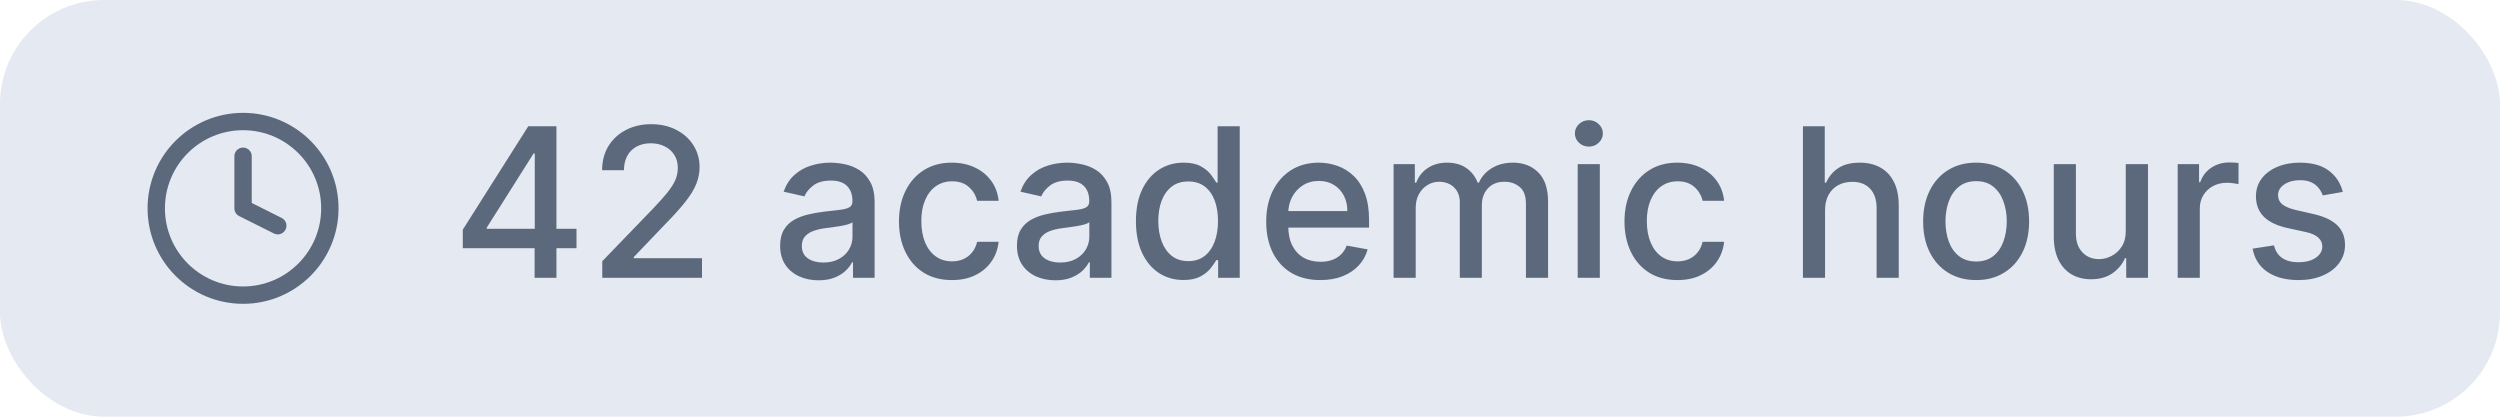 <?xml version="1.0" encoding="UTF-8"?> <svg xmlns="http://www.w3.org/2000/svg" width="144" height="24" viewBox="0 0 144 24" fill="none"><rect width="144" height="24" rx="6" fill="#E4E9F2"></rect><g clip-path="url(#clip0_61_2596)"><path d="M14 9V12L16 13M19 12C19 14.761 16.761 17 14 17C11.239 17 9 14.761 9 12C9 9.239 11.239 7 14 7C16.761 7 19 9.239 19 12Z" stroke="#5C697D" stroke-linecap="round" stroke-linejoin="round"></path></g><path d="M26.656 14.296V13.23L30.428 7.273H31.267V8.841H30.734L28.037 13.111V13.179H33.206V14.296H26.656ZM30.794 16V13.972L30.803 13.486V7.273H32.051V16H30.794ZM34.691 16V15.046L37.644 11.986C37.959 11.653 38.219 11.362 38.424 11.112C38.631 10.859 38.786 10.619 38.889 10.392C38.991 10.165 39.042 9.923 39.042 9.668C39.042 9.378 38.974 9.128 38.837 8.918C38.701 8.705 38.515 8.541 38.279 8.428C38.043 8.311 37.778 8.253 37.482 8.253C37.17 8.253 36.897 8.317 36.664 8.445C36.431 8.572 36.252 8.753 36.127 8.986C36.002 9.219 35.94 9.491 35.94 9.804H34.682C34.682 9.273 34.805 8.808 35.049 8.411C35.293 8.013 35.629 7.705 36.055 7.486C36.481 7.264 36.965 7.153 37.508 7.153C38.056 7.153 38.539 7.263 38.957 7.482C39.377 7.697 39.705 7.993 39.941 8.368C40.177 8.74 40.295 9.161 40.295 9.629C40.295 9.953 40.234 10.27 40.111 10.579C39.992 10.889 39.783 11.234 39.485 11.615C39.187 11.993 38.772 12.452 38.241 12.992L36.506 14.807V14.871H40.435V16H34.691ZM47.148 16.145C46.733 16.145 46.358 16.068 46.023 15.915C45.688 15.758 45.422 15.533 45.226 15.237C45.033 14.942 44.936 14.579 44.936 14.151C44.936 13.781 45.008 13.477 45.15 13.239C45.291 13 45.483 12.811 45.725 12.672C45.966 12.533 46.236 12.428 46.534 12.357C46.833 12.286 47.137 12.232 47.446 12.195C47.838 12.149 48.157 12.112 48.401 12.084C48.645 12.053 48.823 12.003 48.934 11.935C49.044 11.867 49.1 11.756 49.1 11.602V11.572C49.1 11.2 48.995 10.912 48.784 10.707C48.577 10.503 48.267 10.401 47.855 10.401C47.426 10.401 47.088 10.496 46.841 10.686C46.597 10.874 46.428 11.082 46.334 11.312L45.137 11.04C45.279 10.642 45.486 10.321 45.759 10.077C46.034 9.83 46.351 9.651 46.709 9.54C47.067 9.426 47.444 9.369 47.838 9.369C48.1 9.369 48.377 9.401 48.669 9.463C48.965 9.523 49.24 9.634 49.496 9.795C49.755 9.957 49.966 10.189 50.131 10.49C50.296 10.788 50.378 11.176 50.378 11.653V16H49.134V15.105H49.083C49 15.27 48.877 15.432 48.712 15.591C48.547 15.75 48.336 15.882 48.077 15.987C47.819 16.092 47.509 16.145 47.148 16.145ZM47.425 15.122C47.777 15.122 48.078 15.053 48.328 14.913C48.581 14.774 48.773 14.592 48.904 14.368C49.037 14.141 49.104 13.898 49.104 13.639V12.796C49.059 12.841 48.971 12.883 48.84 12.923C48.712 12.96 48.566 12.993 48.401 13.021C48.236 13.047 48.076 13.071 47.919 13.094C47.763 13.114 47.633 13.131 47.527 13.145C47.28 13.176 47.054 13.229 46.85 13.303C46.648 13.376 46.486 13.483 46.364 13.622C46.245 13.758 46.185 13.94 46.185 14.168C46.185 14.483 46.301 14.722 46.534 14.883C46.767 15.043 47.064 15.122 47.425 15.122ZM54.832 16.132C54.199 16.132 53.653 15.989 53.196 15.702C52.742 15.412 52.392 15.013 52.148 14.504C51.903 13.996 51.781 13.413 51.781 12.757C51.781 12.092 51.906 11.506 52.156 10.997C52.406 10.486 52.758 10.087 53.213 9.8C53.668 9.513 54.203 9.369 54.82 9.369C55.317 9.369 55.76 9.462 56.149 9.646C56.538 9.828 56.852 10.084 57.091 10.413C57.332 10.743 57.476 11.128 57.521 11.568H56.281C56.213 11.261 56.057 10.997 55.812 10.776C55.571 10.554 55.247 10.443 54.841 10.443C54.486 10.443 54.175 10.537 53.908 10.724C53.644 10.909 53.438 11.173 53.29 11.517C53.142 11.858 53.068 12.261 53.068 12.727C53.068 13.204 53.141 13.617 53.285 13.963C53.43 14.31 53.635 14.578 53.899 14.768C54.166 14.959 54.48 15.054 54.841 15.054C55.082 15.054 55.301 15.01 55.497 14.922C55.696 14.831 55.862 14.702 55.996 14.534C56.132 14.367 56.227 14.165 56.281 13.929H57.521C57.476 14.352 57.338 14.73 57.108 15.062C56.878 15.395 56.57 15.656 56.183 15.847C55.8 16.037 55.349 16.132 54.832 16.132ZM60.789 16.145C60.374 16.145 59.999 16.068 59.664 15.915C59.328 15.758 59.063 15.533 58.867 15.237C58.674 14.942 58.577 14.579 58.577 14.151C58.577 13.781 58.648 13.477 58.79 13.239C58.932 13 59.124 12.811 59.365 12.672C59.607 12.533 59.877 12.428 60.175 12.357C60.473 12.286 60.777 12.232 61.087 12.195C61.479 12.149 61.797 12.112 62.041 12.084C62.286 12.053 62.463 12.003 62.574 11.935C62.685 11.867 62.74 11.756 62.74 11.602V11.572C62.74 11.2 62.635 10.912 62.425 10.707C62.218 10.503 61.908 10.401 61.496 10.401C61.067 10.401 60.729 10.496 60.482 10.686C60.238 10.874 60.069 11.082 59.975 11.312L58.777 11.04C58.919 10.642 59.127 10.321 59.4 10.077C59.675 9.83 59.992 9.651 60.35 9.54C60.708 9.426 61.084 9.369 61.479 9.369C61.74 9.369 62.017 9.401 62.31 9.463C62.605 9.523 62.881 9.634 63.137 9.795C63.395 9.957 63.607 10.189 63.772 10.49C63.936 10.788 64.019 11.176 64.019 11.653V16H62.775V15.105H62.723C62.641 15.27 62.517 15.432 62.353 15.591C62.188 15.75 61.976 15.882 61.718 15.987C61.459 16.092 61.15 16.145 60.789 16.145ZM61.066 15.122C61.418 15.122 61.719 15.053 61.969 14.913C62.222 14.774 62.414 14.592 62.544 14.368C62.678 14.141 62.745 13.898 62.745 13.639V12.796C62.699 12.841 62.611 12.883 62.48 12.923C62.353 12.96 62.206 12.993 62.041 13.021C61.877 13.047 61.716 13.071 61.56 13.094C61.404 13.114 61.273 13.131 61.168 13.145C60.921 13.176 60.695 13.229 60.49 13.303C60.289 13.376 60.127 13.483 60.005 13.622C59.885 13.758 59.826 13.94 59.826 14.168C59.826 14.483 59.942 14.722 60.175 14.883C60.408 15.043 60.705 15.122 61.066 15.122ZM68.166 16.128C67.638 16.128 67.166 15.993 66.751 15.723C66.34 15.45 66.016 15.062 65.78 14.56C65.547 14.054 65.43 13.447 65.43 12.74C65.43 12.033 65.548 11.428 65.784 10.925C66.023 10.422 66.349 10.037 66.764 9.77C67.179 9.503 67.649 9.369 68.175 9.369C68.581 9.369 68.908 9.438 69.155 9.574C69.405 9.707 69.598 9.864 69.734 10.043C69.874 10.222 69.981 10.379 70.058 10.516H70.135V7.273H71.409V16H70.165V14.982H70.058C69.981 15.121 69.871 15.28 69.726 15.459C69.584 15.638 69.388 15.794 69.138 15.928C68.888 16.061 68.564 16.128 68.166 16.128ZM68.447 15.041C68.814 15.041 69.124 14.945 69.376 14.751C69.632 14.555 69.825 14.284 69.956 13.938C70.09 13.591 70.156 13.188 70.156 12.727C70.156 12.273 70.091 11.875 69.96 11.534C69.829 11.193 69.638 10.928 69.385 10.737C69.132 10.547 68.82 10.452 68.447 10.452C68.064 10.452 67.744 10.551 67.489 10.75C67.233 10.949 67.04 11.22 66.909 11.564C66.781 11.908 66.717 12.296 66.717 12.727C66.717 13.165 66.783 13.558 66.913 13.908C67.044 14.257 67.237 14.534 67.493 14.739C67.751 14.94 68.07 15.041 68.447 15.041ZM76.049 16.132C75.404 16.132 74.848 15.994 74.382 15.719C73.919 15.44 73.561 15.05 73.309 14.547C73.059 14.041 72.934 13.449 72.934 12.77C72.934 12.099 73.059 11.508 73.309 10.997C73.561 10.486 73.914 10.087 74.365 9.8C74.82 9.513 75.351 9.369 75.959 9.369C76.329 9.369 76.686 9.43 77.033 9.553C77.38 9.675 77.691 9.866 77.966 10.128C78.242 10.389 78.459 10.729 78.618 11.146C78.777 11.561 78.857 12.065 78.857 12.659V13.111H73.654V12.156H77.608C77.608 11.821 77.54 11.524 77.404 11.266C77.267 11.004 77.076 10.798 76.829 10.648C76.584 10.497 76.297 10.422 75.968 10.422C75.61 10.422 75.297 10.51 75.03 10.686C74.766 10.859 74.561 11.087 74.416 11.368C74.275 11.646 74.204 11.949 74.204 12.276V13.021C74.204 13.459 74.28 13.831 74.434 14.138C74.59 14.445 74.807 14.679 75.086 14.841C75.364 15 75.689 15.079 76.061 15.079C76.303 15.079 76.523 15.046 76.722 14.977C76.921 14.906 77.093 14.801 77.238 14.662C77.382 14.523 77.493 14.351 77.57 14.146L78.776 14.364C78.679 14.719 78.506 15.03 78.256 15.297C78.009 15.561 77.698 15.767 77.323 15.915C76.951 16.06 76.526 16.132 76.049 16.132ZM80.271 16V9.455H81.494V10.52H81.575C81.711 10.159 81.934 9.878 82.244 9.676C82.553 9.472 82.924 9.369 83.356 9.369C83.793 9.369 84.16 9.472 84.455 9.676C84.754 9.881 84.974 10.162 85.116 10.52H85.184C85.34 10.171 85.589 9.892 85.93 9.685C86.271 9.474 86.677 9.369 87.148 9.369C87.742 9.369 88.227 9.555 88.602 9.928C88.979 10.3 89.168 10.861 89.168 11.611V16H87.894V11.73C87.894 11.287 87.773 10.966 87.532 10.767C87.29 10.568 87.002 10.469 86.667 10.469C86.252 10.469 85.93 10.597 85.7 10.852C85.469 11.105 85.354 11.43 85.354 11.828V16H84.085V11.649C84.085 11.294 83.974 11.008 83.752 10.793C83.531 10.577 83.242 10.469 82.887 10.469C82.646 10.469 82.423 10.533 82.218 10.661C82.016 10.786 81.853 10.96 81.728 11.185C81.606 11.409 81.545 11.669 81.545 11.964V16H80.271ZM90.876 16V9.455H92.15V16H90.876ZM91.519 8.445C91.298 8.445 91.108 8.371 90.948 8.223C90.792 8.072 90.714 7.893 90.714 7.686C90.714 7.476 90.792 7.297 90.948 7.149C91.108 6.999 91.298 6.923 91.519 6.923C91.741 6.923 91.93 6.999 92.086 7.149C92.245 7.297 92.325 7.476 92.325 7.686C92.325 7.893 92.245 8.072 92.086 8.223C91.93 8.371 91.741 8.445 91.519 8.445ZM96.621 16.132C95.988 16.132 95.442 15.989 94.985 15.702C94.531 15.412 94.181 15.013 93.937 14.504C93.692 13.996 93.57 13.413 93.57 12.757C93.57 12.092 93.695 11.506 93.945 10.997C94.195 10.486 94.548 10.087 95.002 9.8C95.457 9.513 95.992 9.369 96.609 9.369C97.106 9.369 97.549 9.462 97.938 9.646C98.327 9.828 98.641 10.084 98.88 10.413C99.121 10.743 99.265 11.128 99.31 11.568H98.07C98.002 11.261 97.846 10.997 97.602 10.776C97.36 10.554 97.036 10.443 96.63 10.443C96.275 10.443 95.964 10.537 95.697 10.724C95.433 10.909 95.227 11.173 95.079 11.517C94.931 11.858 94.857 12.261 94.857 12.727C94.857 13.204 94.93 13.617 95.075 13.963C95.219 14.31 95.424 14.578 95.688 14.768C95.955 14.959 96.269 15.054 96.63 15.054C96.871 15.054 97.09 15.01 97.286 14.922C97.485 14.831 97.651 14.702 97.785 14.534C97.921 14.367 98.016 14.165 98.07 13.929H99.31C99.265 14.352 99.127 14.73 98.897 15.062C98.667 15.395 98.359 15.656 97.972 15.847C97.589 16.037 97.138 16.132 96.621 16.132ZM105.123 12.114V16H103.849V7.273H105.106V10.52H105.187C105.34 10.168 105.575 9.888 105.89 9.68C106.205 9.473 106.617 9.369 107.126 9.369C107.575 9.369 107.967 9.462 108.302 9.646C108.64 9.831 108.901 10.107 109.086 10.473C109.273 10.837 109.367 11.291 109.367 11.837V16H108.093V11.99C108.093 11.51 107.969 11.138 107.722 10.874C107.475 10.607 107.131 10.473 106.691 10.473C106.39 10.473 106.12 10.537 105.881 10.665C105.646 10.793 105.46 10.98 105.323 11.227C105.19 11.472 105.123 11.767 105.123 12.114ZM113.825 16.132C113.211 16.132 112.675 15.992 112.218 15.71C111.761 15.429 111.406 15.036 111.153 14.53C110.9 14.024 110.773 13.433 110.773 12.757C110.773 12.078 110.9 11.484 111.153 10.976C111.406 10.467 111.761 10.072 112.218 9.791C112.675 9.51 113.211 9.369 113.825 9.369C114.438 9.369 114.974 9.51 115.431 9.791C115.888 10.072 116.244 10.467 116.496 10.976C116.749 11.484 116.876 12.078 116.876 12.757C116.876 13.433 116.749 14.024 116.496 14.53C116.244 15.036 115.888 15.429 115.431 15.71C114.974 15.992 114.438 16.132 113.825 16.132ZM113.829 15.062C114.227 15.062 114.556 14.957 114.817 14.747C115.079 14.537 115.272 14.257 115.397 13.908C115.525 13.558 115.589 13.173 115.589 12.753C115.589 12.335 115.525 11.952 115.397 11.602C115.272 11.25 115.079 10.967 114.817 10.754C114.556 10.541 114.227 10.435 113.829 10.435C113.428 10.435 113.096 10.541 112.832 10.754C112.57 10.967 112.376 11.25 112.248 11.602C112.123 11.952 112.06 12.335 112.06 12.753C112.06 13.173 112.123 13.558 112.248 13.908C112.376 14.257 112.57 14.537 112.832 14.747C113.096 14.957 113.428 15.062 113.829 15.062ZM122.444 13.286V9.455H123.723V16H122.47V14.867H122.402C122.251 15.216 122.01 15.507 121.677 15.74C121.348 15.97 120.937 16.085 120.446 16.085C120.025 16.085 119.653 15.993 119.329 15.808C119.008 15.621 118.755 15.344 118.571 14.977C118.389 14.611 118.298 14.158 118.298 13.618V9.455H119.572V13.464C119.572 13.911 119.696 14.266 119.943 14.53C120.19 14.794 120.511 14.926 120.906 14.926C121.145 14.926 121.382 14.867 121.618 14.747C121.856 14.628 122.054 14.447 122.21 14.206C122.369 13.964 122.447 13.658 122.444 13.286ZM125.435 16V9.455H126.666V10.494H126.734C126.854 10.142 127.064 9.865 127.365 9.663C127.669 9.459 128.013 9.357 128.396 9.357C128.476 9.357 128.57 9.359 128.678 9.365C128.788 9.371 128.875 9.378 128.938 9.386V10.605C128.886 10.591 128.795 10.575 128.665 10.558C128.534 10.538 128.403 10.528 128.273 10.528C127.972 10.528 127.703 10.592 127.467 10.72C127.234 10.845 127.05 11.02 126.913 11.244C126.777 11.466 126.709 11.719 126.709 12.003V16H125.435ZM134.945 11.053L133.79 11.257C133.742 11.109 133.665 10.969 133.56 10.835C133.458 10.702 133.319 10.592 133.142 10.507C132.966 10.422 132.746 10.379 132.482 10.379C132.121 10.379 131.82 10.46 131.578 10.622C131.337 10.781 131.216 10.987 131.216 11.24C131.216 11.459 131.297 11.635 131.459 11.768C131.621 11.902 131.882 12.011 132.243 12.097L133.283 12.335C133.885 12.474 134.334 12.689 134.63 12.979C134.925 13.268 135.073 13.645 135.073 14.108C135.073 14.5 134.959 14.849 134.732 15.156C134.507 15.46 134.194 15.699 133.79 15.872C133.39 16.046 132.925 16.132 132.397 16.132C131.664 16.132 131.066 15.976 130.603 15.663C130.14 15.348 129.855 14.901 129.75 14.321L130.982 14.133C131.059 14.454 131.216 14.697 131.455 14.862C131.694 15.024 132.005 15.105 132.388 15.105C132.806 15.105 133.14 15.018 133.39 14.845C133.64 14.669 133.765 14.454 133.765 14.202C133.765 13.997 133.688 13.825 133.534 13.686C133.384 13.547 133.152 13.442 132.84 13.371L131.732 13.128C131.121 12.989 130.669 12.767 130.377 12.463C130.087 12.159 129.942 11.774 129.942 11.308C129.942 10.922 130.05 10.584 130.266 10.294C130.482 10.004 130.78 9.778 131.161 9.616C131.542 9.452 131.978 9.369 132.469 9.369C133.176 9.369 133.733 9.523 134.14 9.83C134.546 10.133 134.814 10.541 134.945 11.053Z" fill="#5C697D"></path><defs><clipPath id="clip0_61_2596"><rect width="12" height="12" fill="white" transform="translate(8 6)"></rect></clipPath></defs></svg> 